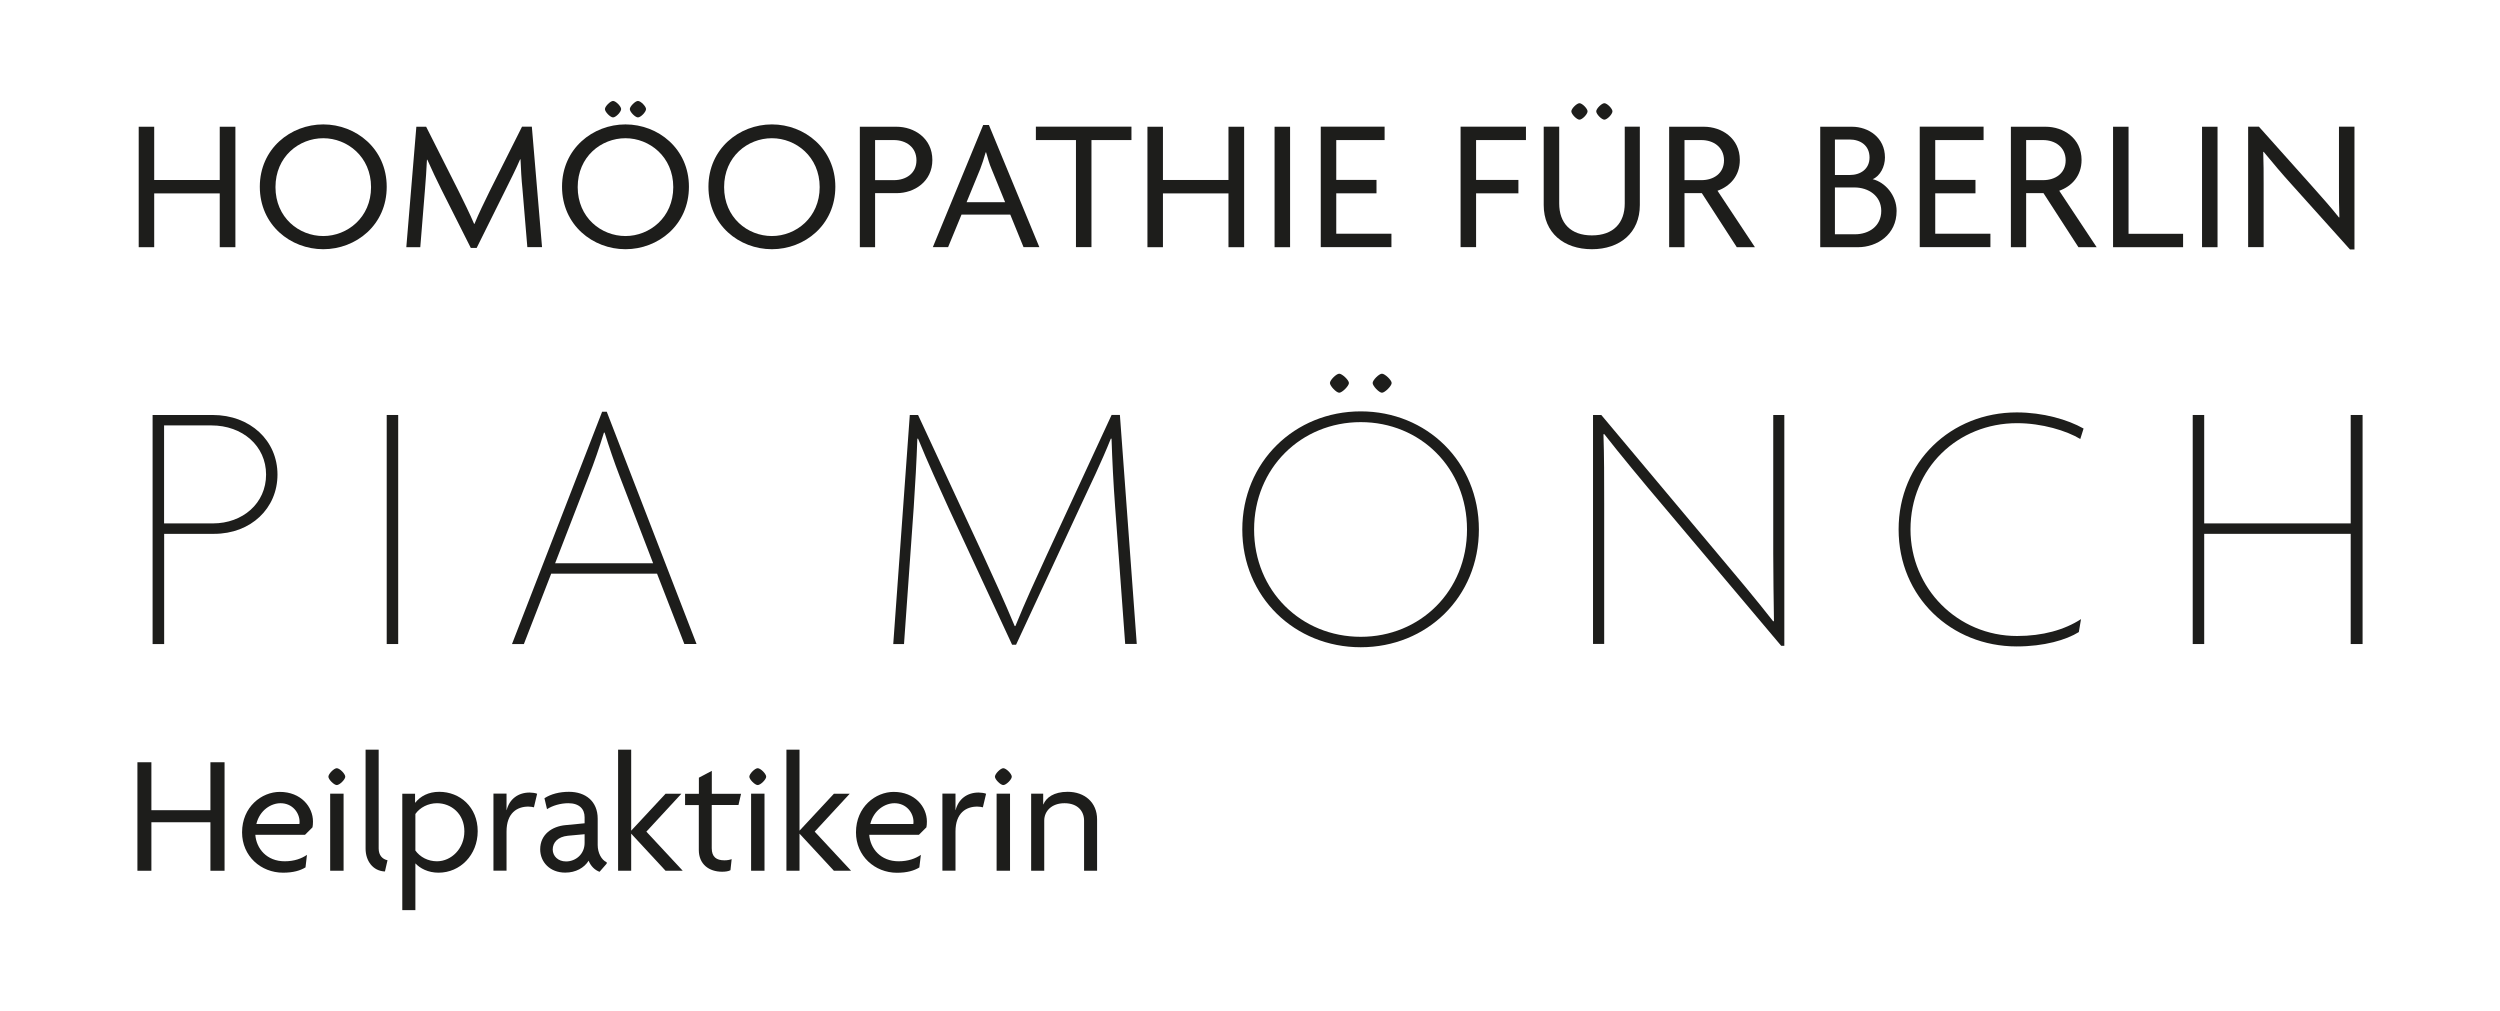 <?xml version="1.0" encoding="utf-8"?>
<!-- Generator: Adobe Illustrator 27.4.0, SVG Export Plug-In . SVG Version: 6.00 Build 0)  -->
<svg version="1.1" id="Ebene_1" xmlns="http://www.w3.org/2000/svg" xmlns:xlink="http://www.w3.org/1999/xlink" x="0px" y="0px"
	 width="311.28px" height="125.89px" viewBox="0 0 311.28 125.89" style="enable-background:new 0 0 311.28 125.89;"
	 xml:space="preserve">
<style type="text/css">
	.st0{fill:#1D1D1B;}
</style>
<g>
	<path class="st0" d="M27.36,30.78v-6.7H19.2v6.7h-1.93v-15h1.93v6.63h8.16v-6.63h1.95v15H27.36z"/>
	<path class="st0" d="M40.25,31.03c-4.07,0-7.9-3.01-7.9-7.78c0-4.73,3.83-7.76,7.9-7.76s7.9,3.03,7.9,7.76
		C48.16,28.02,44.32,31.03,40.25,31.03z M40.25,17.21c-3.03,0-5.95,2.3-5.95,6.09c0,3.79,2.92,6.09,5.95,6.09
		c2.99,0,5.95-2.3,5.95-6.09C46.2,19.51,43.24,17.21,40.25,17.21z"/>
	<path class="st0" d="M65.66,30.78l-0.61-7.27c-0.12-1.13-0.19-2.47-0.24-3.67h-0.05c-0.49,1.15-1.25,2.66-1.79,3.74l-3.62,7.29
		h-0.73l-3.67-7.29c-0.54-1.06-1.2-2.49-1.74-3.69h-0.05c-0.05,1.2-0.16,2.61-0.24,3.62l-0.59,7.27h-1.74l1.25-15h1.22l4.07,8.07
		c0.59,1.2,1.36,2.75,1.9,4.02h0.05c0.52-1.27,1.22-2.7,1.88-4.05L65,15.77h1.22l1.27,15H65.66z"/>
	<path class="st0" d="M77.88,31.03c-4.07,0-7.9-3.01-7.9-7.78c0-4.73,3.83-7.76,7.9-7.76c4.07,0,7.9,3.03,7.9,7.76
		C85.78,28.02,81.95,31.03,77.88,31.03z M77.88,17.21c-3.03,0-5.95,2.3-5.95,6.09c0,3.79,2.92,6.09,5.95,6.09
		c2.99,0,5.95-2.3,5.95-6.09C83.83,19.51,80.86,17.21,77.88,17.21z M76.33,14.62c-0.33,0-1.01-0.68-1.01-1.04
		c0-0.33,0.68-1.01,1.01-1.01c0.35,0,1.01,0.68,1.01,1.01C77.34,13.94,76.68,14.62,76.33,14.62z M79.43,14.62
		c-0.33,0-1.01-0.68-1.01-1.04c0-0.33,0.68-1.01,1.01-1.01c0.35,0,1.01,0.68,1.01,1.01C80.44,13.94,79.78,14.62,79.43,14.62z"/>
	<path class="st0" d="M96.11,31.03c-4.07,0-7.9-3.01-7.9-7.78c0-4.73,3.83-7.76,7.9-7.76s7.9,3.03,7.9,7.76
		C104.01,28.02,100.18,31.03,96.11,31.03z M96.11,17.21c-3.03,0-5.95,2.3-5.95,6.09c0,3.79,2.92,6.09,5.95,6.09
		c2.99,0,5.95-2.3,5.95-6.09C102.06,19.51,99.1,17.21,96.11,17.21z"/>
	<path class="st0" d="M111.64,24.05h-2.68v6.73h-1.9v-15h4.56c2.21,0,4.47,1.43,4.47,4.14C116.09,22.62,113.83,24.05,111.64,24.05z
		 M111.29,17.44h-2.33v4.99h2.35c1.48,0,2.8-0.82,2.8-2.47C114.11,18.31,112.8,17.44,111.29,17.44z"/>
	<path class="st0" d="M122.42,15.56h0.71l6.28,15.21h-1.97l-1.65-4.05h-6.07l-1.67,4.05h-1.9L122.42,15.56z M120.35,25.18h4.8
		l-1.69-4.14c-0.26-0.59-0.47-1.34-0.68-2.07h-0.05c-0.21,0.73-0.45,1.48-0.68,2.07L120.35,25.18z"/>
	<path class="st0" d="M135.9,17.44v13.33h-1.93V17.44h-4.99v-1.67h11.9v1.67H135.9z"/>
	<path class="st0" d="M152.96,30.78v-6.7h-8.16v6.7h-1.93v-15h1.93v6.63h8.16v-6.63h1.95v15H152.96z"/>
	<path class="st0" d="M158.7,30.78v-15h1.93v15H158.7z"/>
	<path class="st0" d="M164.45,15.77h7.95v1.67h-6.02v4.96h5.01v1.67h-5.01v5.03h6.87v1.67h-8.8V15.77z"/>
	<path class="st0" d="M183.79,17.44v4.96h5.27v1.67h-5.27v6.7h-1.93v-15H190v1.67H183.79z"/>
	<path class="st0" d="M198.21,31.03c-3.51,0-6-2.05-6-5.5v-9.76h1.93v9.57c0,2.42,1.41,3.97,4.07,3.97c2.68,0,4.09-1.55,4.09-3.97
		v-9.57h1.88v9.76C204.18,28.99,201.69,31.03,198.21,31.03z M196.66,14.9c-0.33,0-1.01-0.68-1.01-1.04c0-0.33,0.68-1.01,1.01-1.01
		c0.35,0,1.01,0.68,1.01,1.01C197.67,14.22,197.01,14.9,196.66,14.9z M199.76,14.9c-0.33,0-1.01-0.68-1.01-1.04
		c0-0.33,0.68-1.01,1.01-1.01c0.35,0,1.01,0.68,1.01,1.01C200.77,14.22,200.11,14.9,199.76,14.9z"/>
	<path class="st0" d="M216.25,30.78l-4.35-6.73h-2.16v6.73h-1.91v-15h4.33c2.21,0,4.47,1.43,4.47,4.14c0,2-1.25,3.29-2.78,3.83
		l4.66,7.03H216.25z M211.83,17.44h-2.09v4.99h2.12c1.48,0,2.8-0.82,2.8-2.47C214.65,18.31,213.34,17.44,211.83,17.44z"/>
	<path class="st0" d="M231.34,30.78h-4.7v-15h3.95c2.05,0,4.11,1.34,4.11,3.83c0,1.13-0.59,2.3-1.53,2.7c1.55,0.38,2.98,2,2.98,3.95
		C236.16,29.22,233.71,30.78,231.34,30.78z M230.28,17.37h-1.81v4.42h1.84c1.34,0,2.47-0.73,2.47-2.19
		C232.77,18.1,231.64,17.37,230.28,17.37z M230.89,23.34h-2.42v5.83h2.5c1.71,0,3.27-0.99,3.27-2.92
		C234.23,24.38,232.65,23.34,230.89,23.34z"/>
	<path class="st0" d="M239.03,15.77h7.95v1.67h-6.02v4.96h5.01v1.67h-5.01v5.03h6.87v1.67h-8.8V15.77z"/>
	<path class="st0" d="M258.79,30.78l-4.35-6.73h-2.16v6.73h-1.9v-15h4.33c2.21,0,4.47,1.43,4.47,4.14c0,2-1.25,3.29-2.78,3.83
		l4.66,7.03H258.79z M254.37,17.44h-2.09v4.99h2.12c1.48,0,2.8-0.82,2.8-2.47C257.19,18.31,255.88,17.44,254.37,17.44z"/>
	<path class="st0" d="M263.1,30.78v-15h1.93v13.33h6.79v1.67H263.1z"/>
	<path class="st0" d="M274.18,30.78v-15h1.93v15H274.18z"/>
	<path class="st0" d="M292.6,31.06l-7.2-8.02c-1.18-1.29-2.52-2.89-3.55-4.14l-0.05,0.02c0.05,1.39,0.05,2.7,0.05,3.95v7.9h-1.93
		v-15h1.34l6.7,7.5c0.94,1.06,2.33,2.61,3.27,3.81l0.05-0.02c-0.05-1.25-0.05-2.56-0.05-3.74v-7.55h1.93v15.29H292.6z"/>
	<path class="st0" d="M26.65,66.47h-6.21v13.72H19V51.67h7.46c4.74,0,8.09,3.22,8.09,7.42S31.25,66.47,26.65,66.47z M26.33,52.97
		h-5.9v12.2h6.08c3.71,0,6.62-2.5,6.62-6.08C33.13,55.51,30.18,52.97,26.33,52.97z"/>
	<path class="st0" d="M48.15,80.19V51.67h1.43v28.52H48.15z"/>
	<path class="st0" d="M74.97,51.27h0.58l11.18,28.92h-1.52l-3.4-8.76H68.63l-3.4,8.76h-1.48L74.97,51.27z M69.12,70.13h12.2
		l-4.16-10.82c-0.67-1.74-1.3-3.58-1.88-5.45H75.2c-0.58,1.88-1.21,3.71-1.88,5.41L69.12,70.13z"/>
	<path class="st0" d="M140.1,80.19l-1.25-17.03c-0.22-2.95-0.36-5.77-0.45-8.54h-0.09c-1.12,2.82-2.59,5.85-3.93,8.72l-7.87,16.94
		h-0.49l-7.87-16.94c-1.16-2.55-2.64-5.77-3.84-8.72h-0.09c-0.09,2.68-0.27,5.85-0.45,8.54l-1.21,17.03h-1.34l2.06-28.52h1.03
		l8.14,17.52c1.25,2.73,2.59,5.63,3.89,8.76h0.09c1.25-3.09,2.5-5.77,3.89-8.81l8.09-17.48h1.03l2.1,28.52H140.1z"/>
	<path class="st0" d="M169.43,80.59c-8.22,0-14.75-6.26-14.75-14.66s6.53-14.71,14.75-14.71s14.71,6.3,14.71,14.71
		S177.66,80.59,169.43,80.59z M169.43,52.56c-7.42,0-13.28,5.72-13.28,13.37c0,7.64,5.86,13.36,13.28,13.36
		c7.42,0,13.23-5.72,13.23-13.36C182.67,58.28,176.85,52.56,169.43,52.56z M166.75,48.9c-0.36,0-1.16-0.85-1.16-1.21
		s0.8-1.16,1.16-1.16c0.36,0,1.21,0.8,1.21,1.16S167.11,48.9,166.75,48.9z M172.07,48.9c-0.36,0-1.16-0.85-1.16-1.21
		s0.8-1.16,1.16-1.16c0.36,0,1.21,0.8,1.21,1.16S172.43,48.9,172.07,48.9z"/>
	<path class="st0" d="M221.78,80.41l-14.62-17.34c-2.55-3-5.5-6.57-7.42-9.03l-0.09,0.04c0.09,2.68,0.09,5.54,0.09,8.67v17.43h-1.39
		V51.67h1.03l14.39,17.16c2.23,2.64,4.96,5.9,7.02,8.54l0.09-0.05c-0.04-2.95-0.09-5.59-0.09-8.4V51.67h1.38v28.74H221.78z"/>
	<path class="st0" d="M259.02,54.66c-1.7-1.03-4.78-1.97-7.87-1.97c-7.38,0-13.27,5.59-13.27,13.23c0,7.33,5.86,13.27,13.27,13.27
		c3.18,0,5.9-0.76,7.96-2.1l-0.27,1.61c-1.56,0.98-4.33,1.79-7.73,1.79c-8.18,0-14.71-6.17-14.71-14.57s6.53-14.57,14.71-14.57
		c3.26,0,6.35,0.89,8.32,2.01L259.02,54.66z"/>
	<path class="st0" d="M292.69,80.19V66.47h-18.24v13.72h-1.43V51.67h1.43v13.5h18.24v-13.5h1.48v28.52H292.69z"/>
	<path class="st0" d="M26.2,108.42v-6.04h-7.35v6.04h-1.74V94.91h1.74v5.97h7.35v-5.97h1.76v13.51H26.2z"/>
	<path class="st0" d="M30.14,103.64c0-3.18,2.44-5.04,4.7-5.04c2.63,0,4.13,1.86,4.13,3.69c0,0.28-0.02,0.53-0.06,0.72l-0.93,0.93
		h-6.19c0.13,1.72,1.42,3.3,3.66,3.3c1.19,0,2.1-0.34,2.77-0.8L38.04,108c-0.66,0.4-1.53,0.66-2.8,0.66
		C32.49,108.66,30.14,106.6,30.14,103.64z M31.92,102.6h5.36c0.02-0.09,0.02-0.19,0.02-0.28c0-1.1-0.87-2.31-2.37-2.31
		C33.78,100.01,32.34,100.84,31.92,102.6z"/>
	<path class="st0" d="M41.93,97.75c-0.34,0-1.04-0.7-1.04-1.04c0-0.36,0.7-1.06,1.04-1.06c0.36,0,1.06,0.7,1.06,1.06
		C42.99,97.05,42.29,97.75,41.93,97.75z M41.11,108.42v-9.6h1.67v9.6H41.11z"/>
	<path class="st0" d="M47.93,108.51c-1.52-0.06-2.41-1.34-2.41-2.84V93.34h1.63v12.31c0,0.85,0.47,1.33,1.1,1.46L47.93,108.51z"/>
	<path class="st0" d="M54.6,108.66c-1.31,0-2.31-0.55-2.88-1.16v5.82h-1.63V98.83h1.59v1.1l0.02,0.02c0.64-0.81,1.65-1.36,2.99-1.36
		c2.58,0,4.79,1.9,4.79,4.91C59.47,106.47,57.29,108.66,54.6,108.66z M54.41,100.01c-1.1,0-2.12,0.53-2.69,1.34v4.55
		c0.59,0.83,1.59,1.34,2.69,1.34c1.78,0,3.41-1.57,3.41-3.73C57.82,101.33,56.19,100.01,54.41,100.01z"/>
	<path class="st0" d="M66.48,100.52c-0.17-0.04-0.42-0.09-0.7-0.09c-1.38,0-2.71,0.78-2.71,3.11v4.87h-1.63v-9.6h1.63v2.05h0.02
		c0.34-1.36,1.42-2.18,2.86-2.18c0.28,0,0.72,0.06,0.93,0.15L66.48,100.52z"/>
	<path class="st0" d="M67.26,105.75c0-1.87,1.5-2.86,3.14-3.01l2.39-0.23v-0.76c0-1.02-0.66-1.74-2.03-1.74
		c-0.97,0-1.97,0.3-2.65,0.74l-0.32-1.36c0.81-0.53,1.89-0.8,3.05-0.8c2.08,0,3.58,1.19,3.58,3.35v3.28c0,0.97,0.47,1.86,1.12,2.14
		v0.17l-0.89,1.02c-0.57-0.21-1.08-0.68-1.36-1.38c-0.55,0.89-1.61,1.48-2.9,1.48C68.46,108.66,67.26,107.32,67.26,105.75z
		 M70.48,107.26c1.19,0,2.31-0.89,2.31-2.31v-1.08l-2.08,0.19c-1.27,0.13-1.89,0.85-1.89,1.72
		C68.83,106.6,69.48,107.26,70.48,107.26z"/>
	<path class="st0" d="M82.87,108.42l-4.28-4.62v4.62h-1.63V93.34h1.63v10.09l4.28-4.6h1.97l-4.36,4.72l4.53,4.87H82.87z"/>
	<path class="st0" d="M91.95,100.23h-3.33v5.38c0,1.1,0.59,1.51,1.57,1.51c0.38,0,0.68-0.06,0.91-0.15l-0.15,1.38
		c-0.26,0.15-0.68,0.19-1.04,0.19c-1.63,0-2.9-0.93-2.9-2.71v-5.59H85.3v-1.4h1.72v-2.01l1.61-0.85v2.86h3.64L91.95,100.23z"/>
	<path class="st0" d="M94.34,97.75c-0.34,0-1.04-0.7-1.04-1.04c0-0.36,0.7-1.06,1.04-1.06c0.36,0,1.06,0.7,1.06,1.06
		C95.4,97.05,94.7,97.75,94.34,97.75z M93.52,108.42v-9.6h1.67v9.6H93.52z"/>
	<path class="st0" d="M103.83,108.42l-4.28-4.62v4.62h-1.63V93.34h1.63v10.09l4.28-4.6h1.97l-4.36,4.72l4.53,4.87H103.83z"/>
	<path class="st0" d="M106.58,103.64c0-3.18,2.44-5.04,4.7-5.04c2.63,0,4.13,1.86,4.13,3.69c0,0.28-0.02,0.53-0.06,0.72l-0.93,0.93
		h-6.19c0.13,1.72,1.42,3.3,3.66,3.3c1.19,0,2.1-0.34,2.77-0.8l-0.19,1.57c-0.66,0.4-1.53,0.66-2.8,0.66
		C108.93,108.66,106.58,106.6,106.58,103.64z M108.36,102.6h5.36c0.02-0.09,0.02-0.19,0.02-0.28c0-1.1-0.87-2.31-2.37-2.31
		C110.23,100.01,108.79,100.84,108.36,102.6z"/>
	<path class="st0" d="M122.38,100.52c-0.17-0.04-0.42-0.09-0.7-0.09c-1.38,0-2.71,0.78-2.71,3.11v4.87h-1.63v-9.6h1.63v2.05h0.02
		c0.34-1.36,1.42-2.18,2.86-2.18c0.28,0,0.72,0.06,0.93,0.15L122.38,100.52z"/>
	<path class="st0" d="M124.92,97.75c-0.34,0-1.04-0.7-1.04-1.04c0-0.36,0.7-1.06,1.04-1.06c0.36,0,1.06,0.7,1.06,1.06
		C125.98,97.05,125.28,97.75,124.92,97.75z M124.09,108.42v-9.6h1.67v9.6H124.09z"/>
	<path class="st0" d="M134.98,108.42v-6.25c0-1.16-0.78-2.16-2.44-2.16c-1.61,0-2.52,1-2.52,2.16v6.25h-1.63v-9.6h1.5v1.34h0.02
		c0.36-0.85,1.29-1.57,3.03-1.57c2.1,0,3.66,1.31,3.66,3.43v6.4H134.98z"/>
</g>
</svg>

